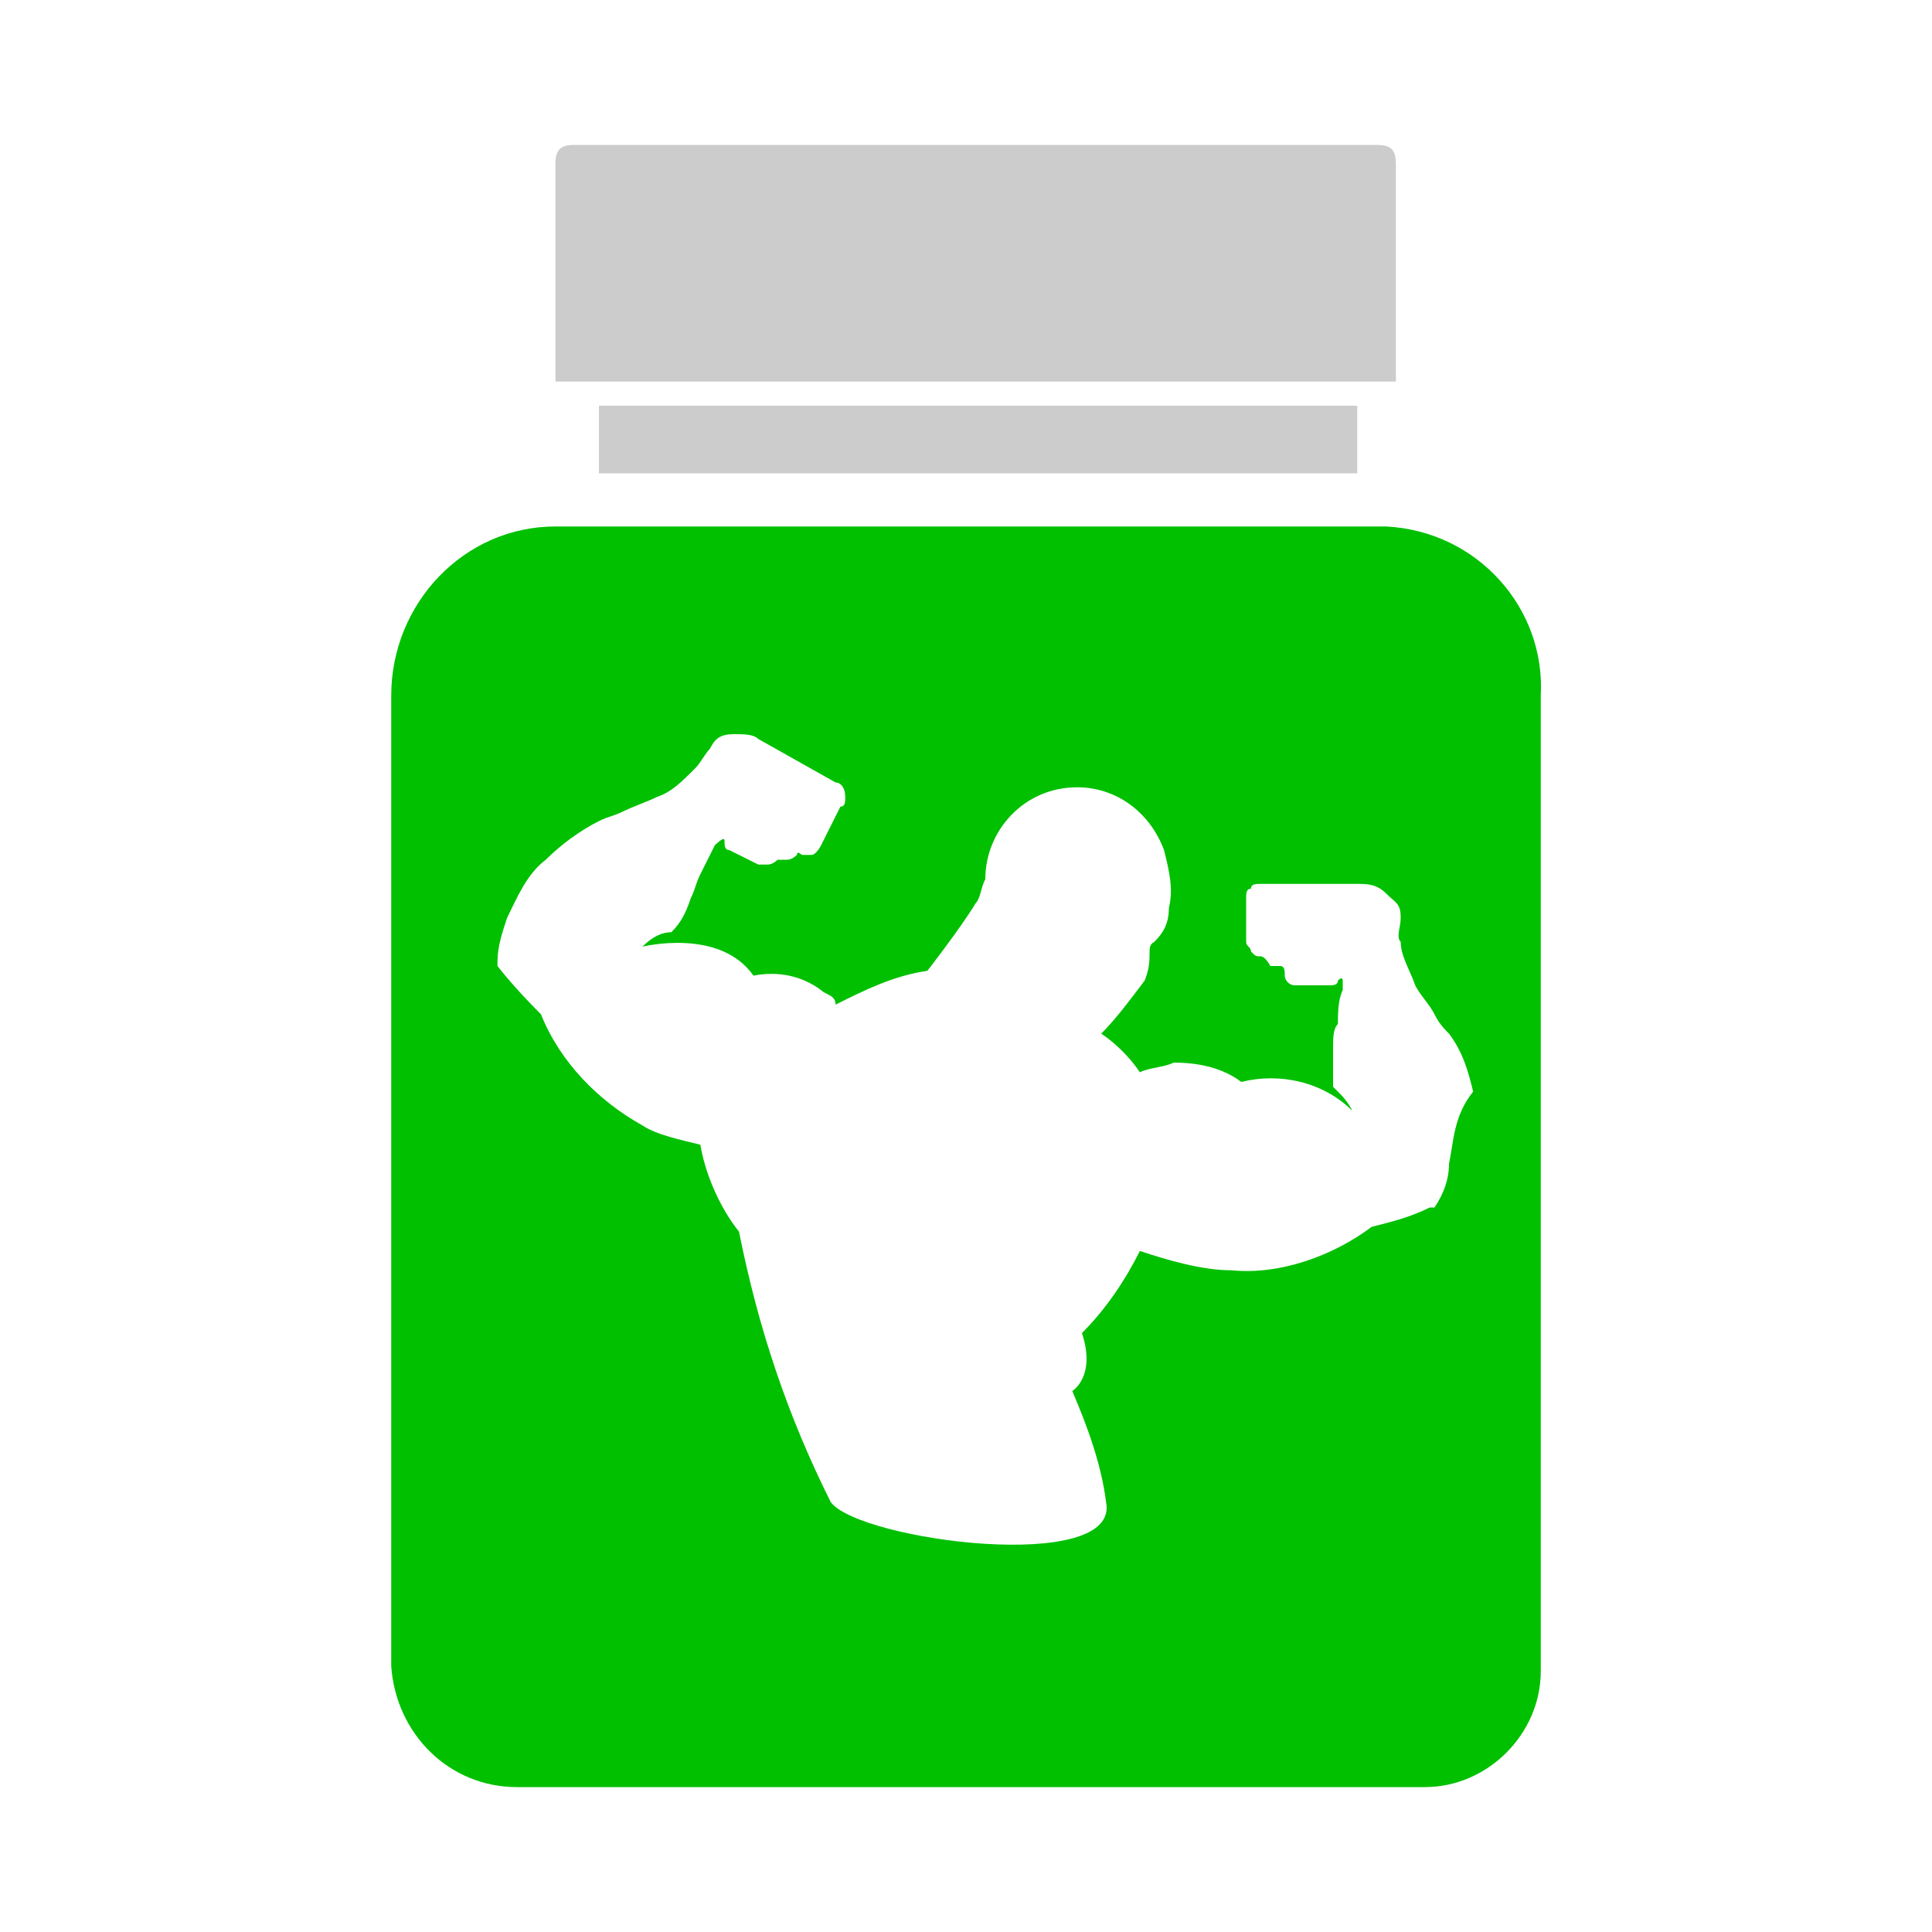 <?xml version="1.0" encoding="utf-8"?>
<!-- Generator: Adobe Illustrator 27.9.0, SVG Export Plug-In . SVG Version: 6.00 Build 0)  -->
<svg version="1.1" id="Layer_1" xmlns="http://www.w3.org/2000/svg" xmlns:xlink="http://www.w3.org/1999/xlink" x="0px" y="0px"
	 viewBox="0 0 40 40" style="enable-background:new 0 0 40 40;" xml:space="preserve">
<style type="text/css">
	.st0{fill:#00C000;}
	.st1{fill:#CCCCCC;}
</style>
<g id="noun-protein-powder-498560" transform="translate(-19 -6)">
	<path id="Path_1664" class="st0" d="M47.7,16.9H30.5c-1.9,0-3.4,1.6-3.4,3.5v20.1c0.1,1.4,1.2,2.5,2.6,2.5h18.8
		c1.3,0,2.4-1.1,2.4-2.4c0,0,0-0.1,0-0.1V20.4C51,18.6,49.6,17,47.7,16.9C47.7,16.9,47.7,16.9,47.7,16.9z M49,30.1
		c0,0.3-0.1,0.6-0.3,0.9l-0.1,0c-0.4,0.2-0.8,0.3-1.2,0.4c-0.8,0.6-1.9,1-2.9,0.9c-0.6,0-1.3-0.2-1.9-0.4c-0.3,0.6-0.7,1.2-1.2,1.7
		c0.3,0.9-0.2,1.2-0.2,1.2c0.3,0.7,0.6,1.5,0.7,2.3c0.3,1.5-5.1,0.8-5.7,0c-0.9-1.8-1.5-3.6-1.9-5.6c-0.4-0.5-0.7-1.2-0.8-1.8
		c-0.4-0.1-0.9-0.2-1.2-0.4c-0.9-0.5-1.7-1.3-2.1-2.3c-0.6-0.6-0.9-1-0.9-1c0,0,0,0,0-0.1c0-0.3,0.1-0.6,0.2-0.9
		c0.2-0.4,0.4-0.9,0.8-1.2c0.3-0.3,0.7-0.6,1.1-0.8c0.2-0.1,0.3-0.1,0.5-0.2c0.2-0.1,0.5-0.2,0.7-0.3c0.3-0.1,0.5-0.3,0.8-0.6
		c0.1-0.1,0.2-0.3,0.3-0.4l0,0c0.1-0.2,0.2-0.3,0.5-0.3c0.2,0,0.4,0,0.5,0.1l1.6,0.9c0.1,0,0.2,0.1,0.2,0.3c0,0.1,0,0.2-0.1,0.2
		l-0.4,0.8c0,0-0.1,0.2-0.2,0.2c-0.1,0-0.2,0-0.2,0c0,0-0.1-0.1-0.1,0c0,0-0.1,0.1-0.2,0.1c-0.1,0-0.1,0-0.2,0l0,0
		c0,0-0.1,0.1-0.2,0.1c-0.1,0-0.2,0-0.2,0l-0.6-0.3c-0.1,0-0.1-0.1-0.1-0.2c0-0.1-0.2,0.1-0.2,0.1c-0.1,0.2-0.2,0.4-0.3,0.6
		c-0.1,0.2-0.1,0.3-0.2,0.5c-0.1,0.3-0.2,0.5-0.4,0.7c-0.2,0-0.4,0.1-0.6,0.3c0,0,1.6-0.4,2.3,0.6c0.5-0.1,1,0,1.4,0.3
		c0.1,0.1,0.3,0.1,0.3,0.3c0.6-0.3,1.2-0.6,1.9-0.7c0,0,0.7-0.9,1-1.4c0.1-0.1,0.1-0.3,0.2-0.5l0,0c0-1,0.8-1.9,1.9-1.9
		c0.8,0,1.5,0.5,1.8,1.3c0.1,0.4,0.2,0.8,0.1,1.2c0,0.3-0.1,0.5-0.3,0.7c-0.2,0.1,0,0.3-0.2,0.8l0,0c-0.3,0.4-0.6,0.8-0.9,1.1
		c0.3,0.2,0.6,0.5,0.8,0.8c0.2-0.1,0.5-0.1,0.7-0.2c0.5,0,1,0.1,1.4,0.4c0.8-0.2,1.7,0,2.3,0.6c-0.1-0.2-0.2-0.3-0.4-0.5
		c0-0.3,0-0.6,0-0.8c0-0.2,0-0.4,0.1-0.5c0-0.2,0-0.5,0.1-0.7c0,0,0-0.1,0-0.2c0,0,0-0.1-0.1,0c0,0.1-0.1,0.1-0.2,0.1h-0.7
		c-0.1,0-0.2-0.1-0.2-0.2c0-0.1,0-0.2-0.1-0.2h0c-0.1,0-0.1,0-0.2,0c0,0-0.1-0.2-0.2-0.2c-0.1,0-0.1,0-0.2-0.1
		c0-0.1-0.1-0.1-0.1-0.2v-0.9c0-0.1,0-0.2,0.1-0.2c0-0.1,0.1-0.1,0.2-0.1h0.1l1.9,0c0.2,0,0.4,0,0.6,0.2c0.2,0.2,0.3,0.2,0.3,0.5
		c0,0.2-0.1,0.4,0,0.5c0,0.3,0.2,0.6,0.3,0.9c0.1,0.2,0.3,0.4,0.4,0.6c0.1,0.2,0.2,0.3,0.3,0.4c0.3,0.4,0.4,0.8,0.5,1.2
		C49.1,29.1,49.1,29.6,49,30.1L49,30.1z"/>
	<rect id="Rectangle_335" x="31.4" y="14.4" class="st1" width="15.7" height="1.4"/>
	<path id="Path_1665" class="st1" d="M47.9,9.4c0-0.3-0.1-0.4-0.4-0.4H30.9c-0.3,0-0.4,0.1-0.4,0.4v4.5h17.4V9.4z"/>
</g>
<rect x="-66.3" y="-3.9" class="st0" width="53.2" height="53.2"/>
</svg>
